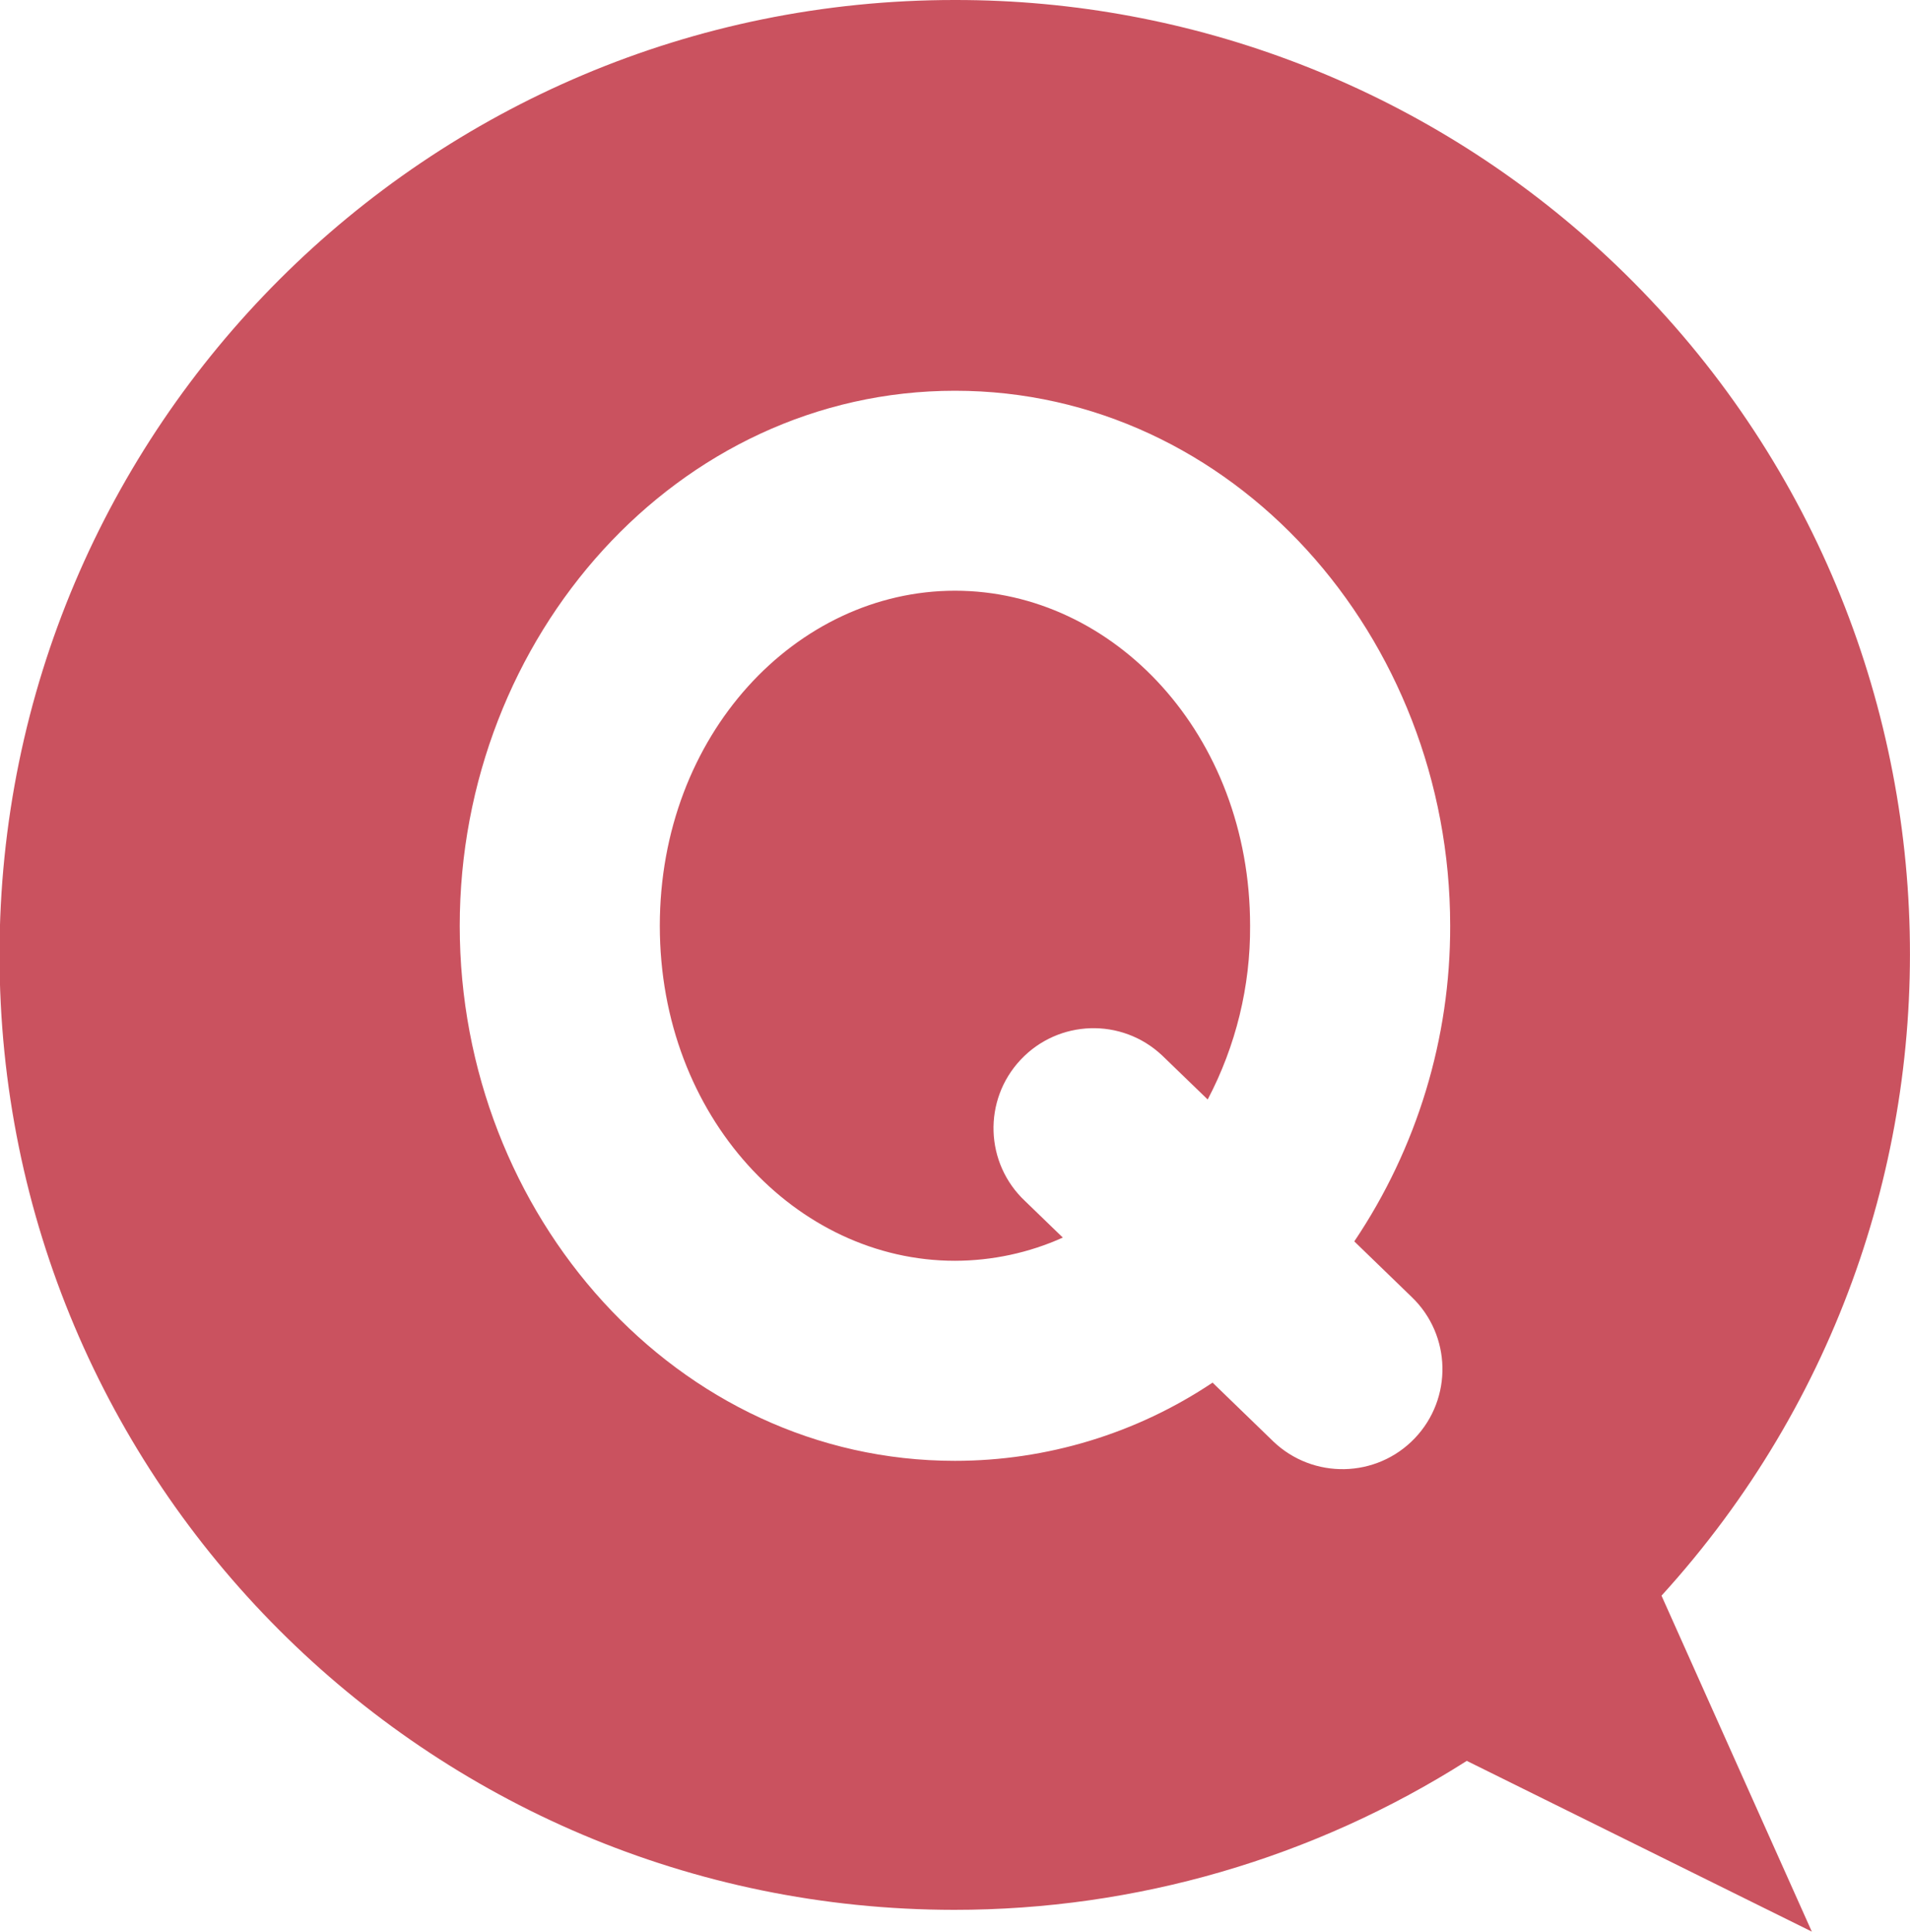 <?xml version="1.0" encoding="utf-8"?>
<!-- Generator: Adobe Illustrator 27.5.0, SVG Export Plug-In . SVG Version: 6.00 Build 0)  -->
<svg version="1.1" id="レイヤー_1" xmlns="http://www.w3.org/2000/svg" xmlns:xlink="http://www.w3.org/1999/xlink" x="0px"
	 y="0px" viewBox="0 0 200 202.29" style="enable-background:new 0 0 200 202.29;" xml:space="preserve">
<style type="text/css">
	.st0{fill:#CA525F;}
</style>
<path class="st0" d="M100,0C44.77-0.03-0.02,44.73-0.05,99.95C-0.07,155.18,44.68,199.97,99.91,200c19.01,0.01,37.63-5.4,53.68-15.6
	l36.13,17.88l-15.74-35.18c37.13-40.79,34.16-103.96-6.63-141.09C148.93,9.25,124.91-0.03,100,0L100,0z M100,40.92
	c29.08,0,51.85,25.73,51.85,56.03c0.03,11.77-3.47,23.28-10.04,33.05l6.01,5.82c4.17,4,4.31,10.63,0.31,14.81
	c-4,4.17-10.63,4.31-14.81,0.31c-0.02-0.02-0.04-0.04-0.07-0.07l-6.28-6.08c-7.98,5.34-17.37,8.19-26.98,8.19
	c-29.08,0-51.85-25.72-51.85-56.02S70.91,40.92,100,40.92L100,40.92z M100,61.86c-16.62,0-30.91,15.07-30.91,35.09
	s14.29,35.08,30.91,35.08c3.89-0.01,7.74-0.83,11.29-2.43l-3.95-3.82c-4.22-3.96-4.43-10.58-0.47-14.8
	c3.96-4.22,10.58-4.43,14.8-0.47c0.08,0.07,0.15,0.15,0.23,0.22l4.56,4.41c2.95-5.61,4.48-11.86,4.44-18.2
	C130.9,76.93,116.62,61.86,100,61.86L100,61.86z"/>
</svg>
